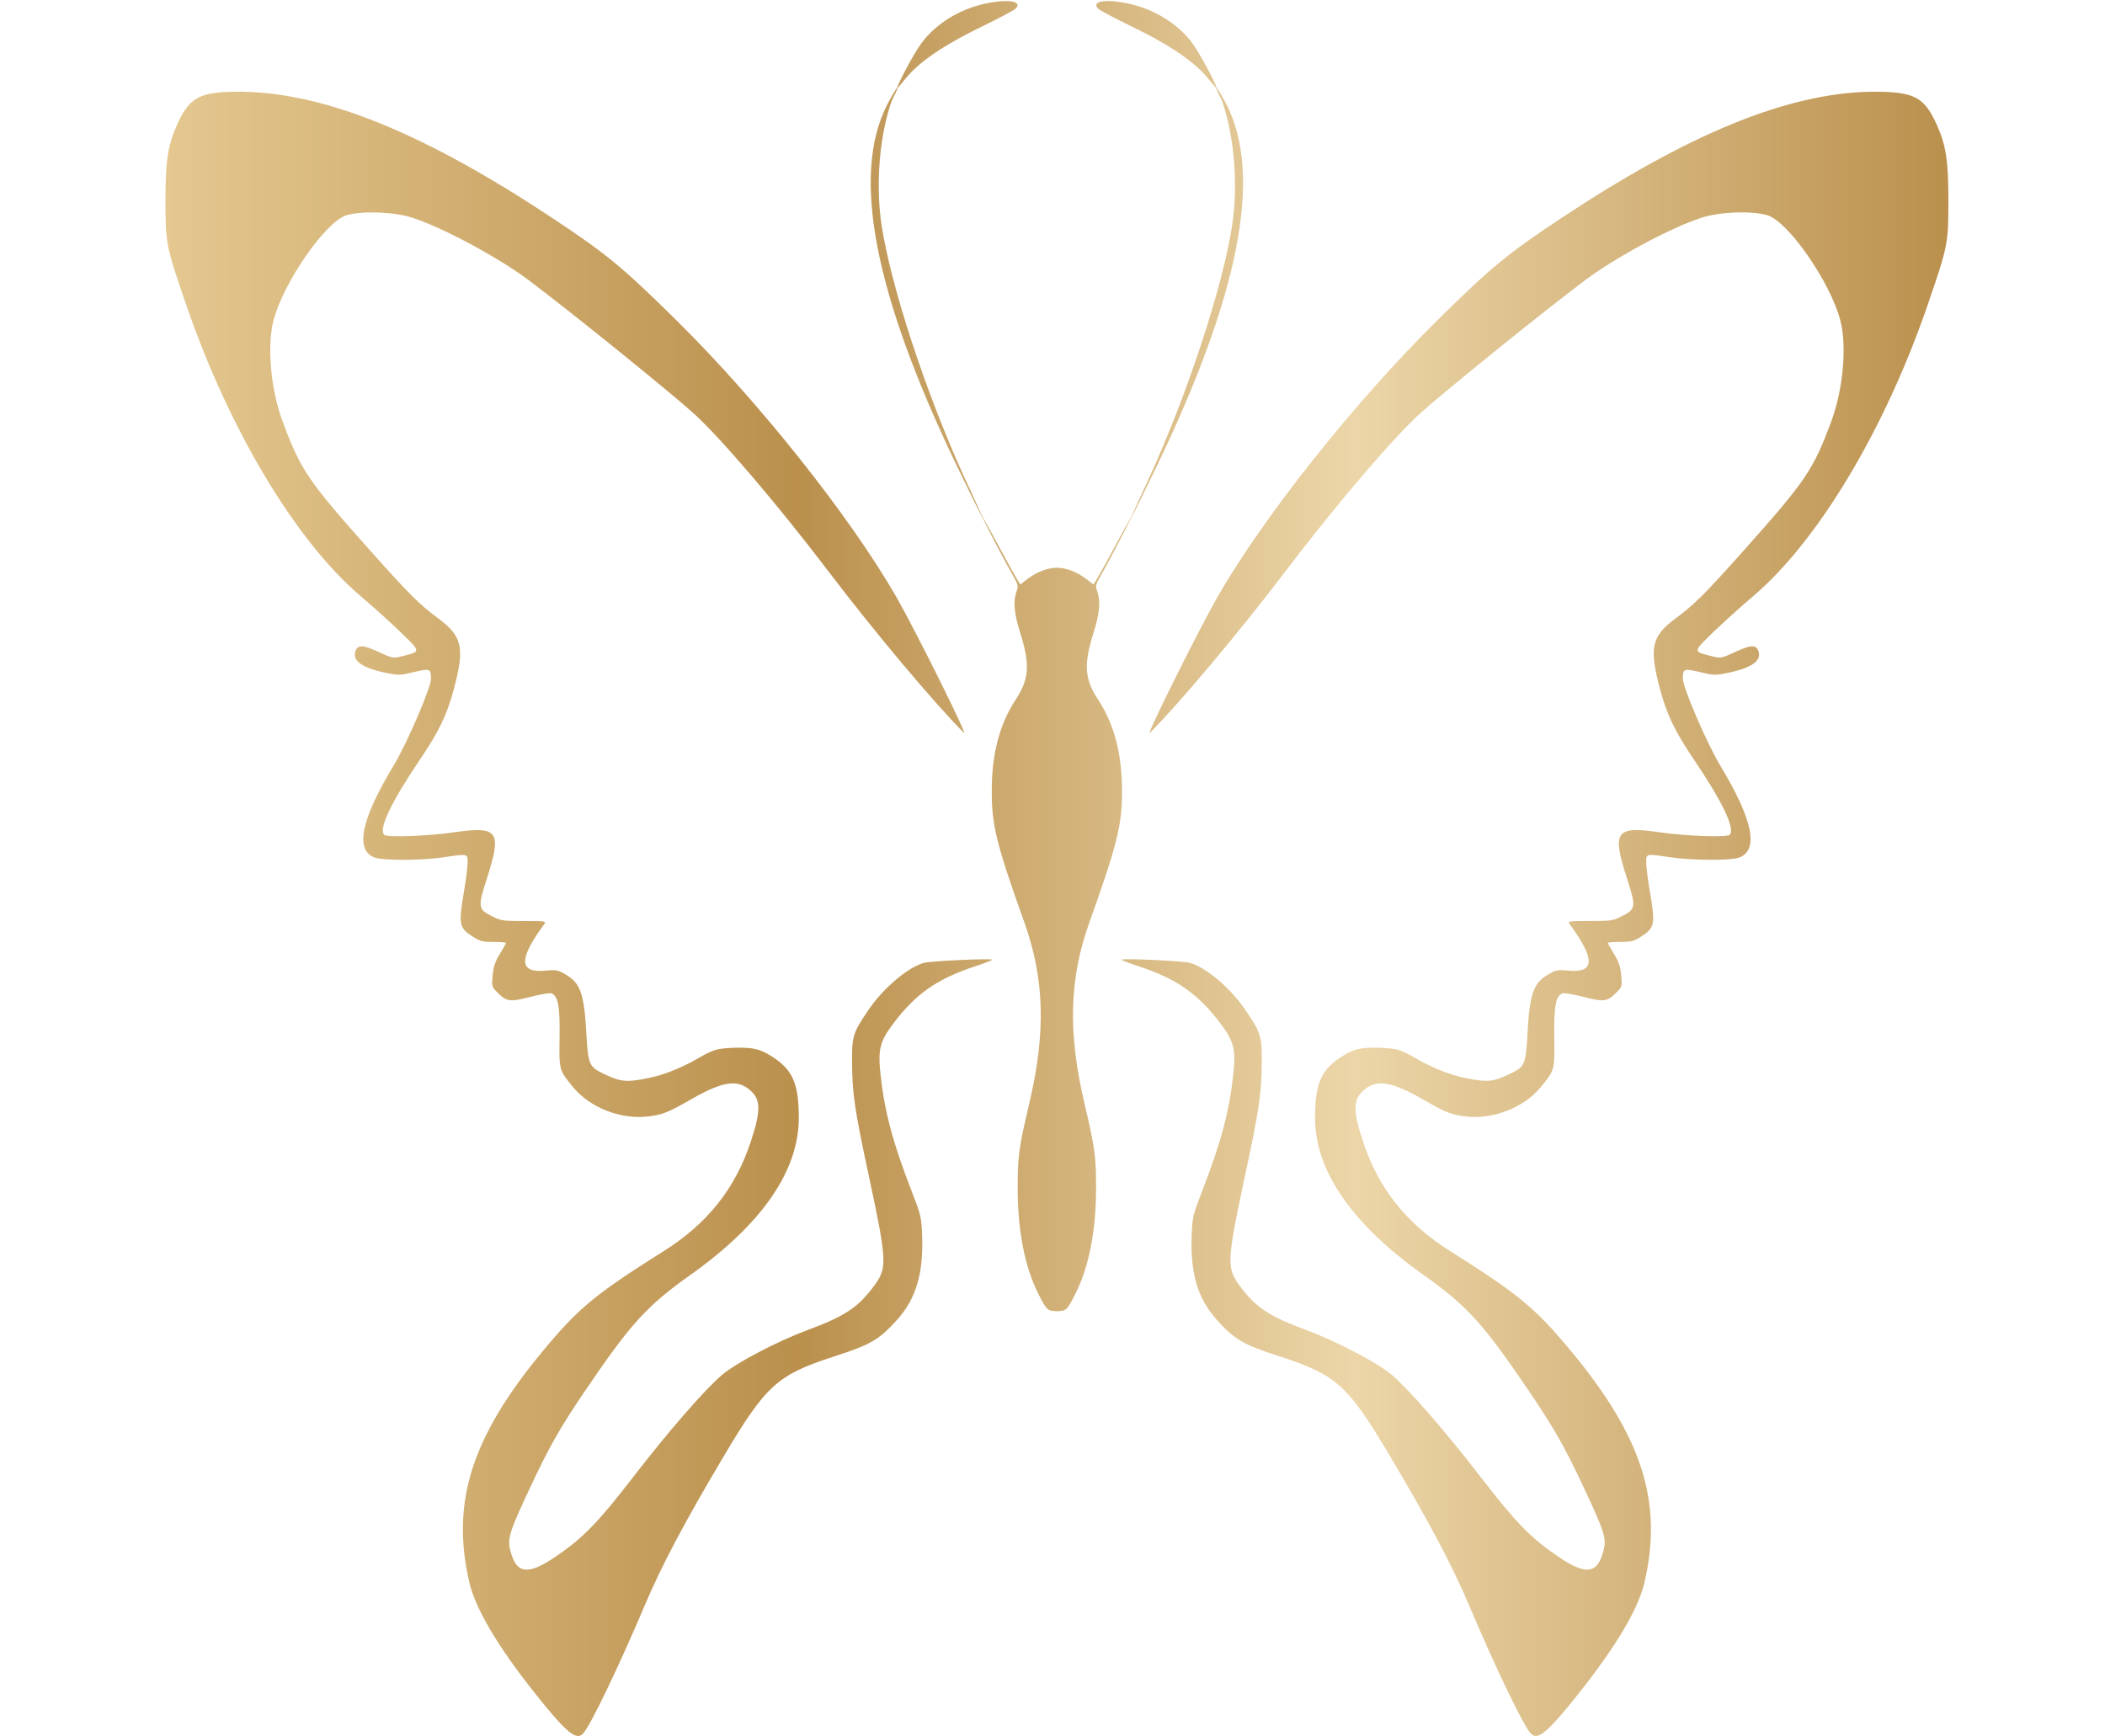 <?xml version="1.0" encoding="UTF-8" standalone="no"?>
<svg xmlns:inkscape="http://www.inkscape.org/namespaces/inkscape" xmlns:sodipodi="http://sodipodi.sourceforge.net/DTD/sodipodi-0.dtd" xmlns:xlink="http://www.w3.org/1999/xlink" xmlns="http://www.w3.org/2000/svg" xmlns:svg="http://www.w3.org/2000/svg" viewBox="0 0 117 96.5" version="1.1" id="svg8" sodipodi:docname="logosymbol.svg" width="117" height="96.5" inkscape:version="1.3 (0e150ed6c4, 2023-07-21)">
  <defs id="defs8">
    <linearGradient x1="0" y1="0.184" x2="1" y2="0.816" id="linearGradient-1">
      <stop stop-color="#E3C68C" offset="0%" id="stop1"></stop>
      <stop stop-color="#B88C47" offset="35.497%" id="stop2"></stop>
      <stop stop-color="#EBD4A5" offset="66.66%" id="stop3"></stop>
      <stop stop-color="#B88C47" offset="100%" id="stop4"></stop>
    </linearGradient>
    <linearGradient x1="0.315" y1="0" x2="0.685" y2="1" id="linearGradient-2">
      <stop stop-color="#E3C68C" offset="0%" id="stop5"></stop>
      <stop stop-color="#B88C47" offset="35.497%" id="stop6"></stop>
      <stop stop-color="#EBD4A5" offset="66.66%" id="stop7"></stop>
      <stop stop-color="#B88C47" offset="100%" id="stop8"></stop>
    </linearGradient>
    <linearGradient inkscape:collect="always" xlink:href="#linearGradient-3" id="linearGradient19" gradientUnits="userSpaceOnUse" x1="13.715" y1="36.915" x2="86.822" y2="36.915" gradientTransform="matrix(1.355,0,0,1.355,-9.393,-1.758)"></linearGradient>
    <linearGradient x1="0" y1="0.48" x2="1" y2="0.52" id="linearGradient-3">
      <stop stop-color="#E3C68C" offset="0%" id="stop9"></stop>
      <stop stop-color="#B88C47" offset="35.497%" id="stop10"></stop>
      <stop stop-color="#EBD4A5" offset="66.66%" id="stop11"></stop>
      <stop stop-color="#B88C47" offset="100%" id="stop12"></stop>
    </linearGradient>
  </defs>
  <path id="path1789" style="opacity:0.97;fill:url(#linearGradient19);fill-opacity:1;stroke-width:0.097" d="m 55.949,0.059 c -0.316,-0.006 -0.736,0.041 -1.217,0.148 -1.439,0.319 -2.73,1.126 -3.522,2.2 -0.393,0.533 -1.256,2.139 -1.338,2.455 -0.101,0.125 -0.375,0.588 -0.58,0.995 -1.978,3.928 -0.673,10.518 3.837,19.927 0.499,1.04 1.554,3.201 1.528,3.077 0.234,0.509 1.198,2.343 1.605,3.058 0.338,0.594 0.352,0.649 0.235,0.969 -0.192,0.525 -0.13,1.219 0.205,2.276 0.561,1.771 0.507,2.578 -0.249,3.729 -0.9,1.372 -1.327,3.003 -1.329,5.085 -0.003,1.893 0.264,2.972 1.802,7.265 1.14,3.184 1.218,6.157 0.265,10.177 -0.561,2.367 -0.633,2.911 -0.626,4.692 0.009,2.337 0.401,4.324 1.143,5.797 0.456,0.906 0.507,0.968 1.025,0.978 v 7.48e-4 c 0.004,-7.2e-5 0.007,-7.48e-4 0.011,-7.48e-4 0.004,6.8e-5 0.007,7.48e-4 0.011,7.48e-4 v -7.48e-4 c 0.518,-0.01 0.568,-0.072 1.024,-0.978 0.742,-1.473 1.135,-3.459 1.143,-5.797 0.007,-1.782 -0.065,-2.325 -0.626,-4.692 -0.953,-4.019 -0.875,-6.993 0.265,-10.177 1.537,-4.293 1.805,-5.372 1.803,-7.265 -0.003,-2.082 -0.43,-3.713 -1.33,-5.085 -0.756,-1.152 -0.81,-1.959 -0.249,-3.729 0.335,-1.057 0.398,-1.751 0.206,-2.276 -0.117,-0.32 -0.104,-0.375 0.234,-0.969 0.407,-0.715 1.371,-2.548 1.605,-3.058 -0.024,0.12 1.03,-2.039 1.528,-3.078 C 68.869,16.376 70.174,9.786 68.196,5.858 67.991,5.451 67.717,4.988 67.616,4.863 67.534,4.548 66.67,2.941 66.277,2.408 65.485,1.333 64.195,0.528 62.756,0.208 c -1.283,-0.285 -2.138,-0.146 -1.713,0.278 0.09,0.09 0.908,0.524 1.819,0.966 1.91,0.926 3.158,1.73 3.976,2.563 0.287,0.292 0.665,0.792 0.751,0.872 0.032,0.095 0.128,0.308 0.331,0.713 0.678,1.9 0.906,4.629 0.573,6.871 -0.511,3.44 -2.516,9.496 -4.618,14.09 -0.577,1.241 -0.874,1.894 -0.988,2.161 -0.023,0 -1.126,2.031 -1.378,2.497 -0.253,0.466 -0.521,0.943 -0.596,1.059 L 60.775,32.491 60.364,32.176 c -0.511,-0.39 -1.099,-0.609 -1.62,-0.618 h -7.48e-4 c -0.521,0.009 -1.108,0.228 -1.619,0.618 l -0.412,0.314 -0.136,-0.212 C 56.5,32.162 56.232,31.685 55.979,31.219 55.727,30.753 54.624,28.721 54.601,28.721 54.487,28.455 54.19,27.802 53.613,26.561 51.51,21.967 49.505,15.911 48.994,12.471 48.661,10.228 48.889,7.499 49.567,5.598 c 0.203,-0.405 0.299,-0.617 0.331,-0.712 0.085,-0.079 0.463,-0.579 0.751,-0.872 0.818,-0.832 2.065,-1.636 3.975,-2.563 0.911,-0.442 1.73,-0.876 1.82,-0.966 0.265,-0.265 0.03,-0.419 -0.496,-0.427 z M 13.545,5.1 c -0.308,-0.006 -0.612,-0.003 -0.913,0.01 -1.619,0.069 -2.16,0.42 -2.785,1.811 -0.517,1.149 -0.65,2.014 -0.65,4.223 0,2.396 0.026,2.523 1.16,5.822 2.377,6.915 6.084,13.107 9.678,16.162 0.693,0.589 1.707,1.504 2.254,2.035 1.122,1.088 1.12,1.048 0.053,1.316 -0.493,0.124 -0.516,0.12 -1.292,-0.235 -0.904,-0.413 -1.164,-0.419 -1.3,-0.03 -0.181,0.518 0.403,0.925 1.711,1.191 0.685,0.14 0.777,0.137 1.54,-0.044 0.902,-0.214 0.954,-0.193 0.956,0.371 0.003,0.478 -1.342,3.605 -2.06,4.791 -1.848,3.057 -2.192,4.765 -1.039,5.158 0.472,0.161 2.565,0.151 3.729,-0.018 1.458,-0.211 1.405,-0.222 1.405,0.28 0,0.234 -0.088,0.936 -0.194,1.559 -0.322,1.883 -0.287,2.071 0.466,2.555 0.416,0.267 0.553,0.303 1.165,0.303 0.382,0 0.694,0.026 0.694,0.058 0,0.032 -0.153,0.307 -0.341,0.61 -0.264,0.428 -0.354,0.695 -0.4,1.186 -0.059,0.63 -0.058,0.635 0.294,0.986 0.485,0.485 0.672,0.507 1.803,0.215 0.542,-0.14 1.064,-0.229 1.161,-0.199 0.376,0.119 0.489,0.718 0.462,2.451 -0.028,1.819 -0.031,1.806 0.738,2.75 0.957,1.175 2.718,1.851 4.265,1.635 0.776,-0.108 1.039,-0.217 2.382,-0.984 1.581,-0.904 2.408,-1.059 3.069,-0.573 0.737,0.542 0.775,1.135 0.185,2.933 -0.86,2.627 -2.41,4.581 -4.852,6.119 -3.796,2.39 -4.727,3.157 -6.692,5.522 -3.994,4.805 -5.152,8.451 -4.103,12.922 0.34,1.451 1.574,3.532 3.626,6.117 1.747,2.201 2.312,2.674 2.69,2.254 0.426,-0.474 1.947,-3.637 3.415,-7.097 0.965,-2.276 2.22,-4.645 4.424,-8.352 2.328,-3.916 2.965,-4.491 6.094,-5.504 2.06,-0.667 2.506,-0.926 3.508,-2.033 1.062,-1.174 1.481,-2.577 1.403,-4.694 -0.038,-1.025 -0.061,-1.122 -0.602,-2.519 -1.038,-2.683 -1.486,-4.369 -1.712,-6.442 -0.149,-1.374 -0.035,-1.834 0.699,-2.809 1.258,-1.669 2.443,-2.5 4.565,-3.198 0.519,-0.171 0.944,-0.335 0.944,-0.364 0,-0.09 -3.419,0.067 -3.799,0.174 -0.9,0.255 -2.262,1.411 -3.077,2.613 -0.866,1.276 -0.922,1.455 -0.913,2.906 0.011,1.749 0.135,2.599 0.916,6.248 1.025,4.792 1.046,5.178 0.333,6.152 -0.905,1.236 -1.624,1.714 -3.776,2.513 -1.643,0.61 -3.92,1.807 -4.7,2.471 -0.969,0.825 -2.954,3.107 -4.932,5.669 -1.979,2.562 -2.789,3.394 -4.326,4.44 -1.533,1.043 -2.169,0.962 -2.502,-0.317 -0.182,-0.698 -0.084,-1.014 1.088,-3.521 1.039,-2.224 1.663,-3.326 3.001,-5.3 2.594,-3.828 3.476,-4.8 5.931,-6.542 3.955,-2.806 6.006,-5.779 6.006,-8.708 0,-1.966 -0.355,-2.735 -1.611,-3.492 -0.561,-0.338 -0.924,-0.418 -1.723,-0.418 0,0 -0.78,-0.001 -1.224,0.104 -0.444,0.106 -1.367,0.675 -1.367,0.675 -0.797,0.402 -1.544,0.732 -2.472,0.918 -1.221,0.244 -1.53,0.208 -2.549,-0.295 -0.711,-0.352 -0.771,-0.509 -0.867,-2.269 -0.112,-2.075 -0.327,-2.704 -1.071,-3.153 -0.509,-0.307 -0.563,-0.318 -1.216,-0.26 -1.462,0.131 -1.478,-0.645 -0.055,-2.58 0.128,-0.174 0.085,-0.18 -1.121,-0.18 -1.176,0 -1.286,-0.017 -1.779,-0.266 -0.774,-0.392 -0.792,-0.519 -0.292,-2.066 0.857,-2.652 0.652,-2.955 -1.755,-2.607 -1.507,0.218 -3.786,0.303 -3.942,0.147 -0.326,-0.326 0.381,-1.81 2.008,-4.216 1.046,-1.547 1.489,-2.476 1.873,-3.923 0.6,-2.262 0.457,-2.904 -0.867,-3.884 -1.054,-0.78 -1.626,-1.35 -3.784,-3.768 -3.468,-3.887 -3.883,-4.498 -4.887,-7.216 -0.65,-1.759 -0.864,-4.156 -0.498,-5.574 0.55,-2.13 2.906,-5.525 4.067,-5.862 0.889,-0.258 2.655,-0.188 3.676,0.146 1.698,0.555 4.778,2.213 6.453,3.472 2.317,1.742 7.707,6.094 9.133,7.374 1.505,1.352 4.719,5.119 7.568,8.87 2.487,3.275 5.797,7.219 7.479,8.912 0.281,0.282 -2.701,-5.715 -3.756,-7.556 C 47.248,28.703 42.158,22.302 37.557,17.765 34.587,14.836 33.707,14.112 30.69,12.113 23.637,7.439 18.162,5.195 13.544,5.101 Z m 90.399,0 c -4.618,0.094 -10.092,2.338 -17.146,7.012 -3.017,1.999 -3.896,2.723 -6.867,5.652 -4.601,4.536 -9.69,10.937 -12.258,15.416 -1.056,1.841 -4.037,7.838 -3.756,7.556 1.682,-1.693 4.992,-5.636 7.479,-8.911 2.849,-3.752 6.063,-7.52 7.568,-8.871 1.426,-1.28 6.815,-5.633 9.133,-7.374 1.675,-1.259 4.755,-2.916 6.453,-3.472 1.021,-0.334 2.786,-0.404 3.675,-0.146 1.162,0.337 3.518,3.732 4.068,5.863 0.366,1.418 0.152,3.814 -0.498,5.573 -1.005,2.718 -1.419,3.329 -4.887,7.216 -2.158,2.418 -2.73,2.988 -3.784,3.768 -1.324,0.98 -1.468,1.622 -0.868,3.885 0.384,1.448 0.827,2.376 1.873,3.923 1.626,2.406 2.333,3.891 2.008,4.216 -0.156,0.156 -2.435,0.071 -3.942,-0.147 -2.407,-0.348 -2.611,-0.045 -1.754,2.606 0.5,1.547 0.482,1.674 -0.292,2.066 -0.493,0.25 -0.604,0.266 -1.78,0.266 -1.206,0 -1.249,0.007 -1.121,0.18 1.424,1.935 1.407,2.711 -0.055,2.58 -0.653,-0.058 -0.707,-0.047 -1.216,0.26 -0.744,0.449 -0.958,1.078 -1.07,3.153 -0.095,1.76 -0.155,1.918 -0.867,2.269 -1.018,0.503 -1.328,0.539 -2.549,0.295 -0.928,-0.186 -1.675,-0.514 -2.473,-0.917 0,0 -0.924,-0.57 -1.367,-0.675 -0.444,-0.106 -1.223,-0.104 -1.223,-0.104 -0.799,0 -1.163,0.079 -1.724,0.417 -1.256,0.757 -1.611,1.526 -1.611,3.492 0,2.929 2.051,5.902 6.006,8.708 2.455,1.742 3.337,2.715 5.932,6.543 1.337,1.973 1.961,3.075 3.001,5.299 1.172,2.507 1.269,2.823 1.087,3.521 -0.333,1.279 -0.969,1.36 -2.502,0.317 -1.538,-1.046 -2.347,-1.877 -4.326,-4.44 -1.978,-2.562 -3.964,-4.844 -4.933,-5.669 -0.78,-0.664 -3.057,-1.861 -4.7,-2.471 -2.152,-0.799 -2.871,-1.278 -3.776,-2.514 -0.713,-0.975 -0.692,-1.361 0.333,-6.152 0.781,-3.649 0.905,-4.499 0.916,-6.247 0.009,-1.451 -0.047,-1.63 -0.913,-2.906 -0.815,-1.201 -2.176,-2.358 -3.077,-2.613 -0.38,-0.108 -3.8,-0.264 -3.8,-0.174 0,0.029 0.425,0.193 0.945,0.364 2.122,0.699 3.307,1.529 4.564,3.198 0.734,0.975 0.849,1.434 0.699,2.809 -0.226,2.074 -0.674,3.76 -1.712,6.442 -0.541,1.397 -0.564,1.494 -0.602,2.519 -0.078,2.116 0.342,3.52 1.404,4.694 1.002,1.107 1.448,1.366 3.508,2.033 3.129,1.013 3.766,1.588 6.094,5.504 2.204,3.707 3.458,6.076 4.424,8.352 1.467,3.46 2.989,6.623 3.415,7.097 0.378,0.42 0.942,-0.053 2.69,-2.254 2.051,-2.584 3.285,-4.665 3.626,-6.116 1.049,-4.471 -0.109,-8.117 -4.104,-12.922 -1.965,-2.364 -2.895,-3.132 -6.691,-5.522 -2.442,-1.538 -3.992,-3.492 -4.853,-6.119 -0.589,-1.798 -0.552,-2.391 0.185,-2.933 0.66,-0.486 1.487,-0.331 3.069,0.573 1.342,0.768 1.605,0.877 2.382,0.985 1.547,0.215 3.308,-0.461 4.266,-1.636 0.769,-0.944 0.766,-0.932 0.738,-2.75 -0.027,-1.733 0.086,-2.331 0.461,-2.45 0.097,-0.031 0.62,0.059 1.162,0.199 1.131,0.292 1.317,0.269 1.803,-0.216 0.352,-0.352 0.354,-0.356 0.295,-0.986 -0.046,-0.49 -0.136,-0.758 -0.4,-1.186 -0.187,-0.304 -0.341,-0.578 -0.341,-0.61 0,-0.032 0.312,-0.058 0.694,-0.058 0.612,0 0.749,-0.036 1.165,-0.303 0.753,-0.483 0.788,-0.672 0.466,-2.555 -0.107,-0.623 -0.193,-1.325 -0.193,-1.559 0,-0.502 -0.053,-0.491 1.405,-0.28 1.164,0.169 3.257,0.178 3.729,0.018 1.153,-0.393 0.809,-2.1 -1.039,-5.157 -0.717,-1.187 -2.062,-4.315 -2.06,-4.792 0.003,-0.564 0.055,-0.584 0.956,-0.371 0.763,0.181 0.855,0.184 1.54,0.044 1.307,-0.267 1.892,-0.674 1.711,-1.191 -0.136,-0.389 -0.396,-0.384 -1.3,0.03 -0.776,0.355 -0.799,0.359 -1.292,0.235 -1.067,-0.268 -1.068,-0.227 0.053,-1.315 0.547,-0.531 1.561,-1.447 2.254,-2.035 3.594,-3.055 7.302,-9.246 9.679,-16.161 1.134,-3.299 1.159,-3.426 1.159,-5.822 2.5e-4,-2.209 -0.133,-3.074 -0.65,-4.223 -0.626,-1.391 -1.167,-1.743 -2.785,-1.811 -0.3,-0.013 -0.604,-0.016 -0.912,-0.01 z"></path>
</svg>
